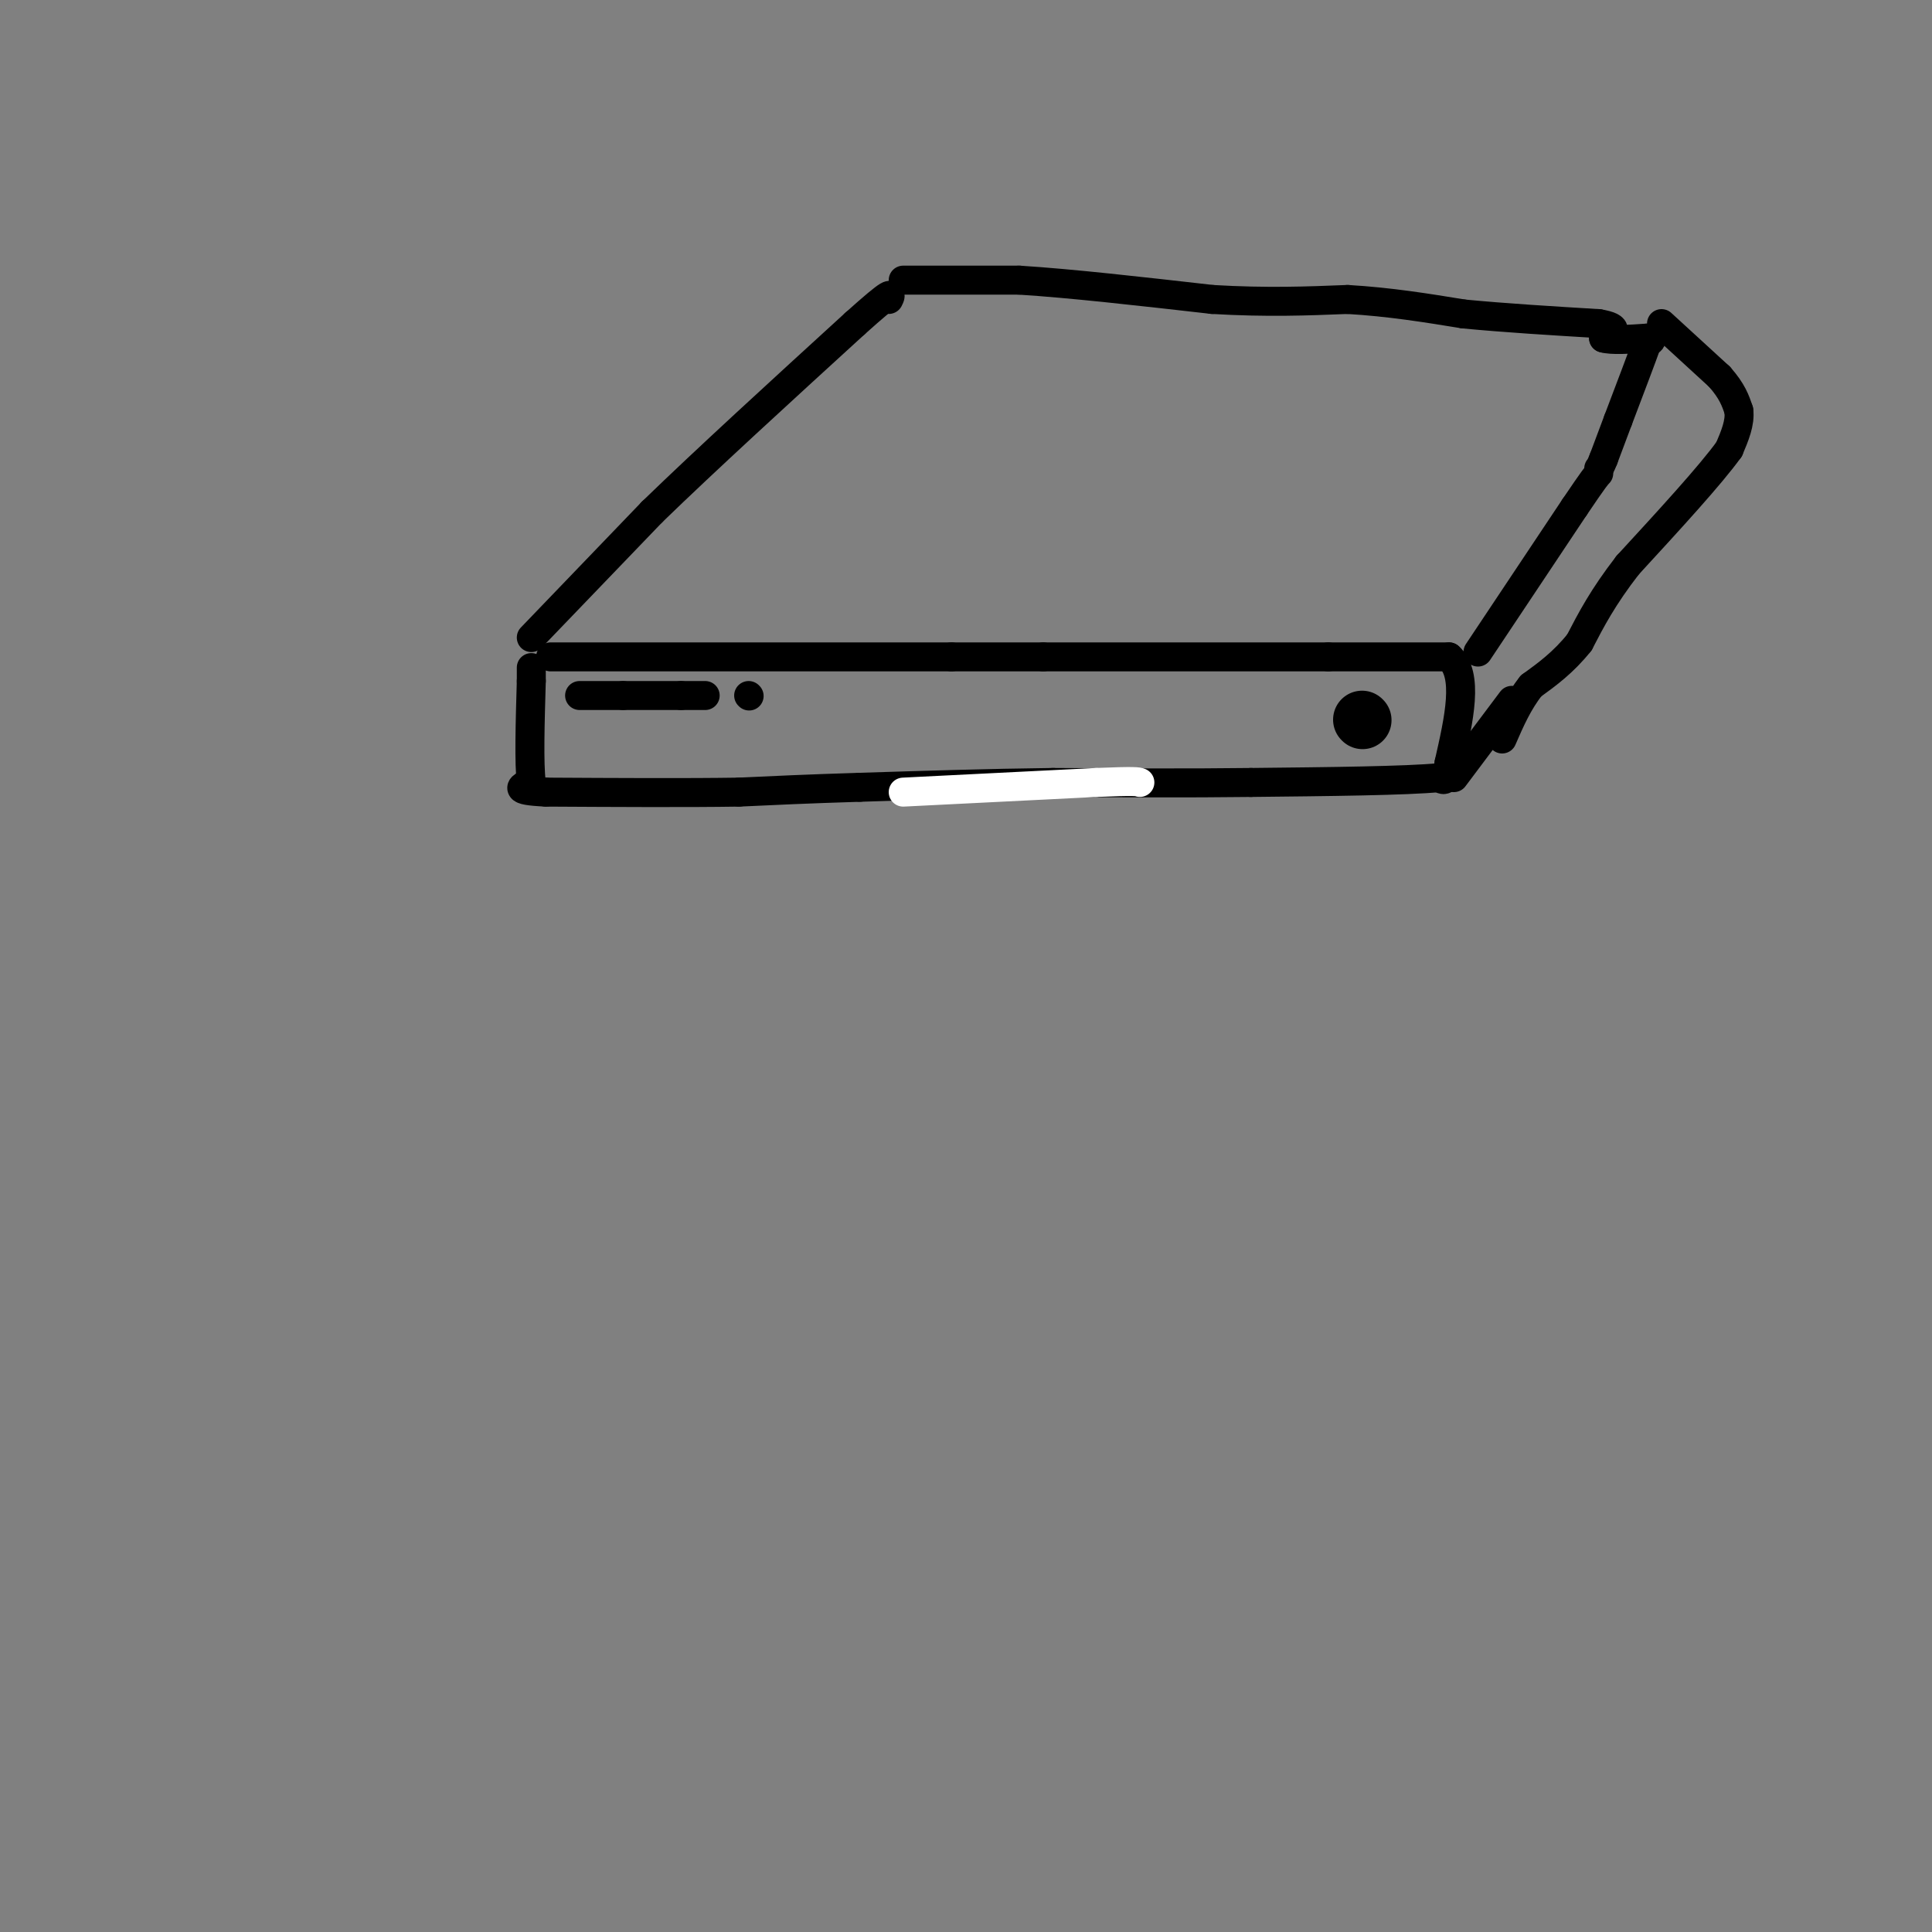 <svg viewBox='0 0 400 400' version='1.1' xmlns='http://www.w3.org/2000/svg' xmlns:xlink='http://www.w3.org/1999/xlink'><rect x="0" y="0" width="400" height="400" fill="#808080" stroke="none"/><g fill='none' stroke='#000000' stroke-width='6' stroke-linecap='round' stroke-linejoin='round'><path d='M114,136c0.000,0.000 83.000,0.000 83,0'/><path d='M197,136c17.000,0.000 18.000,0.000 19,0'/><path d='M216,136c13.000,0.000 36.000,0.000 59,0'/><path d='M275,136c14.000,0.000 19.500,0.000 25,0'/><path d='M300,136c4.167,3.667 2.083,12.833 0,22'/><path d='M300,158c-0.333,4.167 -1.167,3.583 -2,3'/><path d='M298,161c-6.833,0.667 -22.917,0.833 -39,1'/><path d='M259,162c-13.333,0.167 -27.167,0.083 -41,0'/><path d='M218,162c-13.500,0.167 -26.750,0.583 -40,1'/><path d='M178,163c-10.833,0.333 -17.917,0.667 -25,1'/><path d='M153,164c-10.833,0.167 -25.417,0.083 -40,0'/><path d='M113,164c-7.167,-0.333 -5.083,-1.167 -3,-2'/><path d='M110,162c-0.500,-3.833 -0.250,-12.417 0,-21'/><path d='M110,141c0.000,-3.833 0.000,-2.917 0,-2'/><path d='M120,144c0.000,0.000 9.000,0.000 9,0'/><path d='M129,144c3.500,0.000 7.750,0.000 12,0'/><path d='M141,144c2.833,0.000 3.917,0.000 5,0'/><path d='M155,144c0.000,0.000 0.100,0.100 0.1,0.1'/></g>
<g fill='none' stroke='#000000' stroke-width='12' stroke-linecap='round' stroke-linejoin='round'><path d='M282,149c0.000,0.000 0.100,0.100 0.1,0.1'/></g>
<g fill='none' stroke='#000000' stroke-width='6' stroke-linecap='round' stroke-linejoin='round'><path d='M110,132c0.000,0.000 25.000,-26.000 25,-26'/><path d='M135,106c11.167,-10.833 26.583,-24.917 42,-39'/><path d='M177,67c8.167,-7.333 7.583,-6.167 7,-5'/><path d='M306,135c0.000,0.000 20.000,-30.000 20,-30'/><path d='M326,105c4.167,-6.167 4.583,-6.583 5,-7'/><path d='M187,58c0.000,0.000 24.000,0.000 24,0'/><path d='M211,58c10.667,0.667 25.333,2.333 40,4'/><path d='M251,62c11.333,0.667 19.667,0.333 28,0'/><path d='M279,62c8.667,0.500 16.333,1.750 24,3'/><path d='M303,65c8.667,0.833 18.333,1.417 28,2'/><path d='M331,67c4.833,0.833 2.917,1.917 1,3'/><path d='M332,70c1.667,0.500 5.333,0.250 9,0'/><path d='M341,70c1.500,0.167 0.750,0.583 0,1'/><path d='M341,71c-1.000,2.833 -3.500,9.417 -6,16'/><path d='M335,87c-1.500,4.000 -2.250,6.000 -3,8'/><path d='M332,95c-0.667,1.667 -0.833,1.833 -1,2'/><path d='M301,161c0.000,0.000 12.000,-16.000 12,-16'/><path d='M344,67c0.000,0.000 12.000,11.000 12,11'/><path d='M356,78c2.667,3.000 3.333,5.000 4,7'/><path d='M360,85c0.333,2.500 -0.833,5.250 -2,8'/><path d='M358,93c-3.833,5.333 -12.417,14.667 -21,24'/><path d='M337,117c-5.167,6.667 -7.583,11.333 -10,16'/><path d='M327,133c-3.333,4.167 -6.667,6.583 -10,9'/><path d='M317,142c-2.667,3.333 -4.333,7.167 -6,11'/></g>
<g fill='none' stroke='#FFFFFF' stroke-width='6' stroke-linecap='round' stroke-linejoin='round'><path d='M187,164c0.000,0.000 40.000,-2.000 40,-2'/><path d='M227,162c8.167,-0.333 8.583,-0.167 9,0'/></g>
</svg>